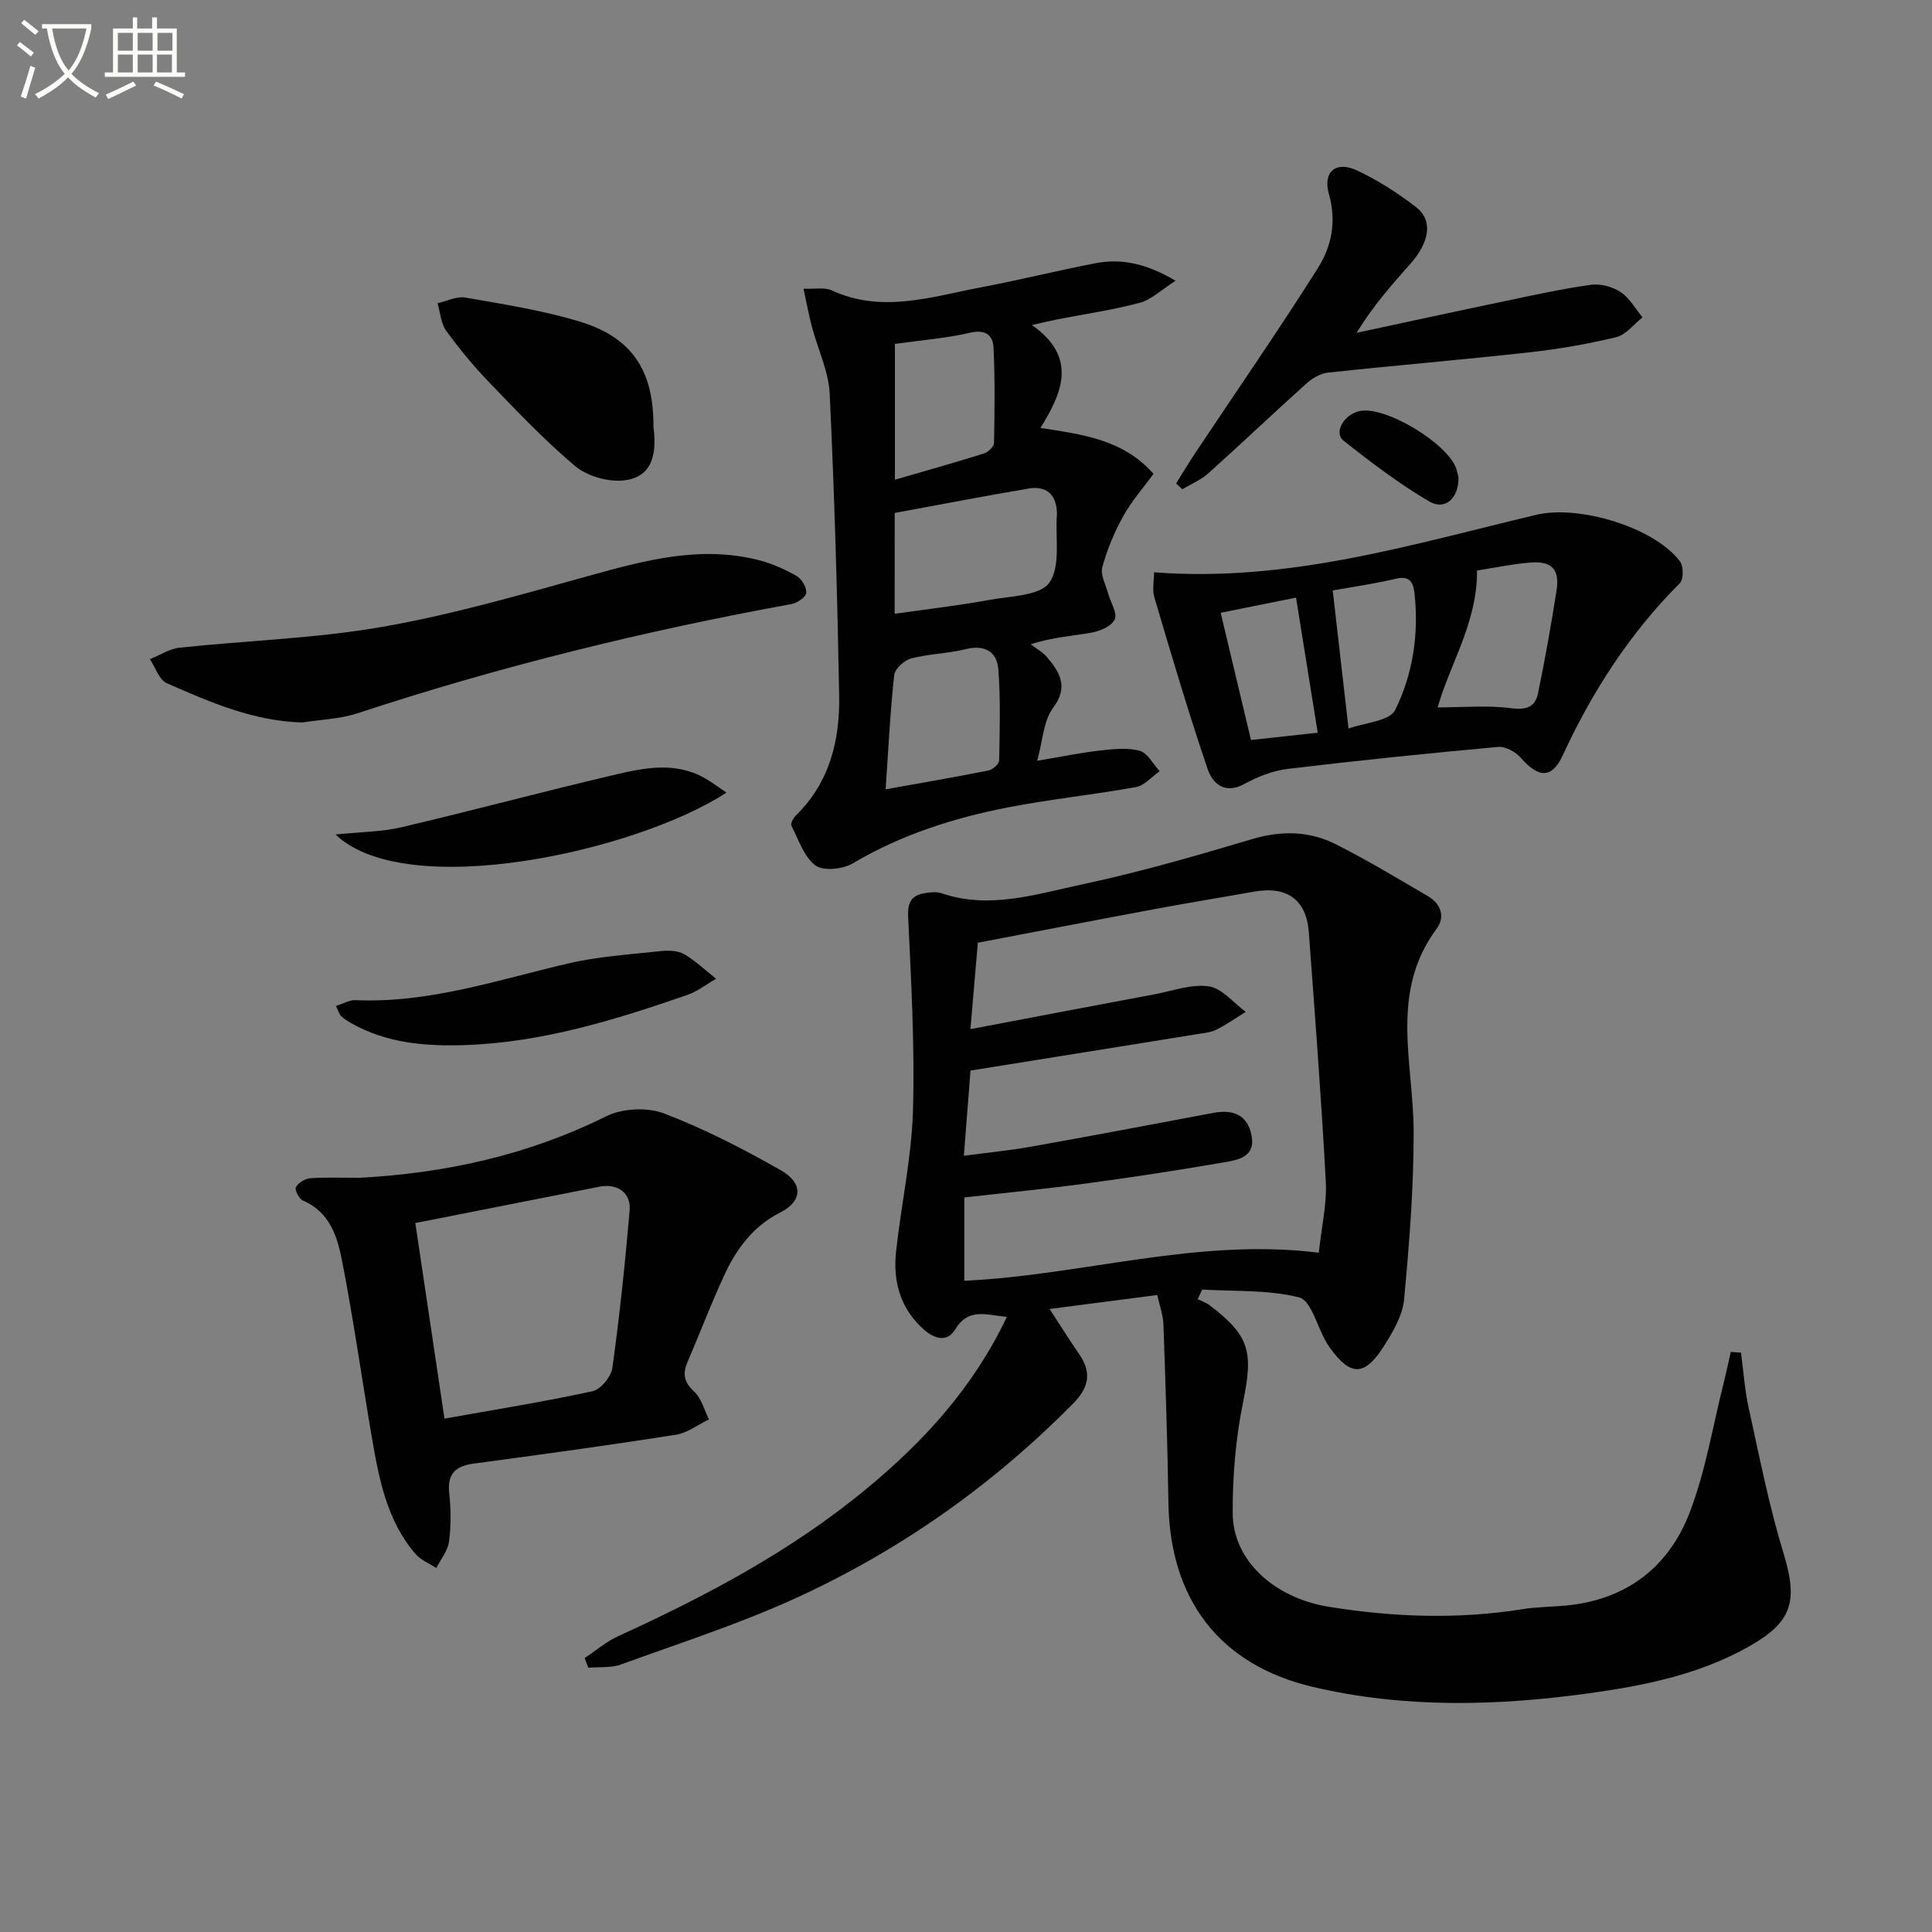 <svg enable-background="new 0 0 400 400" viewBox="0 0 400 400" xmlns="http://www.w3.org/2000/svg"><rect x="0" y="0" width="400" height="400" fill="#808080" stroke="none"/><path d="m6.4 11.7c-1-.8-1.9-1.6-2.9-2.3l.6-.7c.9.7 1.9 1.4 2.9 2.2zm-2.1 8.3c.7-2.1 1.4-4.2 2-6.4.2.1.6.3 1 .4-.7 2.3-1.3 4.4-1.9 6.4zm3-12.8c-1.1-.9-2.1-1.7-2.9-2.4l.6-.7c1 .8 2 1.5 3 2.4zm1.4-1.3v-.9h10.2v.9c-.9 4.2-2.3 7.3-4.1 9.4 1.3 1.4 3.2 2.7 5.7 4-.2.2-.4.5-.7.9-2.5-1.4-4.4-2.7-5.7-4.2-1.4 1.5-3.5 3-6.1 4.4 0 0 0 0-.1-.1-.3-.4-.5-.7-.7-.8 2.7-1.3 4.7-2.8 6.2-4.2-1.8-2.2-3-5.3-3.7-9.4zm9.2 0h-7.1c.6 3.8 1.7 6.7 3.4 8.7 1.7-2 2.9-4.8 3.7-8.7z" fill="#fbfcfa"/><path d="m31.6 3.6h.9v2.3h4.1v9.1h1.7v.9h-16.6v-.9h1.7v-9.1h4.1v-2.3h.9v2.3h3.1v-2.3zm-4 13.3.6.8c-1.9.9-3.8 1.9-5.8 2.8-.2-.3-.3-.6-.5-.9 2-.9 3.9-1.8 5.7-2.7zm-3.2-10.1v3.7h3.1v-3.7zm0 4.5v3.7h3.1v-3.7zm4.1-4.5v3.7h3.1v-3.7zm0 4.5v3.7h3.1v-3.7zm9.1 9.1c-2.1-1.1-4.1-2-5.8-2.7l.5-.8c2.2.9 4.1 1.8 5.8 2.6zm-1.9-13.6h-3.1v3.7h3.1zm-3.2 4.5v3.7h3.1v-3.7z" fill="#fbfcfa"/><g fill="#010101"><path d="m360.46 280.05c.51 3.84.76 7.74 1.6 11.51 2.21 10.02 4.18 20.13 7.17 29.93 3.09 10.12 1.9 14.39-7.5 19.61-10.22 5.67-21.47 7.92-32.83 9.49-19.05 2.63-38.18 3.1-57.03-1.32-19.39-4.55-29.65-18.13-29.96-38.14-.19-12.31-.6-24.61-1.03-36.92-.07-1.92-.78-3.82-1.28-6.09-7.53.98-14.67 1.9-22.29 2.89 2.23 3.41 4.05 6.36 6.02 9.19 2.72 3.9 2.24 6.96-1.21 10.45-16.57 16.77-35.55 30.17-56.87 40-11.86 5.47-24.4 9.49-36.71 13.97-2.05.75-4.48.46-6.74.66-.25-.67-.5-1.34-.75-2 2.32-1.53 4.48-3.41 6.98-4.55 18.22-8.3 35.81-17.64 51.33-30.46 11.87-9.81 22.15-20.98 29.1-35.62-4.21-.38-7.91-1.99-10.69 2.58-1.72 2.82-4.36 1.9-6.44.08-4.89-4.29-6.49-9.95-5.81-16.18 1.06-9.74 3.21-19.42 3.5-29.16.39-13.39-.38-26.83-1-40.23-.14-3.06.79-4.39 3.48-4.83 1.13-.19 2.43-.32 3.47.04 9.85 3.35 19.39.22 28.79-1.78 11.97-2.54 23.78-5.96 35.52-9.45 6.09-1.81 11.86-1.68 17.36 1.11 6.47 3.28 12.71 7.03 18.98 10.7 2.71 1.59 3.66 4.29 1.79 6.8-9.77 13.15-4.76 27.76-4.73 41.97.02 11.58-.9 23.2-1.98 34.74-.31 3.29-2.26 6.61-4.09 9.52-4.1 6.51-6.98 6.47-11.38.33-.29-.4-.54-.84-.78-1.28-1.79-3.13-3.05-8.39-5.47-9-6.43-1.61-13.36-1.22-20.09-1.62-.3.66-.61 1.32-.91 1.99.82.41 1.73.71 2.45 1.25 8.38 6.37 9.04 9.68 6.95 19.99-1.54 7.59-2.22 15.48-2.16 23.22.07 9.41 8.32 17.36 19.91 19.23 13.3 2.15 26.74 2.64 40.17.48 2.94-.47 5.97-.46 8.94-.74 12.52-1.19 21.29-7.98 25.63-19.36 3.28-8.59 4.76-17.86 7.02-26.83.53-2.09.97-4.21 1.45-6.32.71.06 1.42.11 2.12.15zm-159.54-66.98c13.39-2.54 25.77-4.9 38.16-7.22 3.74-.7 7.64-2.17 11.21-1.63 2.74.41 5.1 3.42 7.62 5.28-2.02 1.25-3.96 2.62-6.07 3.68-1.15.58-2.55.7-3.86.91-15.52 2.51-31.05 4.99-47.05 7.56-.44 5.67-.88 11.35-1.37 17.64 5.11-.68 9.56-1.11 13.94-1.89 12.57-2.24 25.11-4.61 37.65-6.98 4.03-.76 7.07.29 7.95 4.56.96 4.62-2.85 5.18-5.85 5.7-9.49 1.63-19.01 3.09-28.55 4.37-8.33 1.12-16.7 1.92-25.05 2.87v17.25c24.54-1.15 48.26-8.95 73.39-5.81.55-5.23 1.7-10.01 1.45-14.72-.92-17.24-2.24-34.46-3.52-51.69-.5-6.71-4.56-9.55-11.32-8.35-6.7 1.2-13.42 2.28-20.11 3.53-12.35 2.3-24.69 4.69-37.09 7.05-.53 6.06-1 11.63-1.53 17.89z"/><path d="m215.41 88.6c8.87 1.36 17.16 2.43 23.41 9.5-2.13 2.93-4.55 5.66-6.28 8.78-1.83 3.32-3.33 6.91-4.32 10.56-.43 1.6.72 3.64 1.22 5.47.49 1.81 1.93 3.98 1.36 5.31-.59 1.38-3 2.43-4.77 2.75-3.99.73-8.07.92-12.63 2.43 1.14.88 2.48 1.59 3.38 2.66 2.66 3.18 4.51 6.14 1.22 10.54-1.97 2.64-2.08 6.66-3.26 10.91 5.09-.85 8.95-1.66 12.84-2.1 2.77-.31 5.74-.67 8.35.02 1.65.43 2.79 2.76 4.16 4.24-1.62 1.13-3.11 2.96-4.88 3.28-8.8 1.6-17.73 2.5-26.51 4.21-11.27 2.19-22.12 5.65-32.14 11.59-2.05 1.22-6.09 1.64-7.72.43-2.39-1.78-3.51-5.33-4.98-8.22-.23-.45.37-1.59.89-2.1 7.08-6.89 9.17-15.69 8.99-25.02-.38-20.78-.98-41.56-1.96-62.31-.22-4.67-2.46-9.23-3.68-13.87-.62-2.36-1.06-4.77-1.74-7.89 2.41.11 4.4-.33 5.87.36 10.39 4.79 20.56 1.31 30.73-.61 7.98-1.51 15.87-3.48 23.85-5.02 5.38-1.04 10.48.04 16.58 3.62-2.98 1.9-5 3.92-7.39 4.56-5.59 1.5-11.37 2.32-17.06 3.44-1.41.28-2.8.62-5.29 1.17 9.45 6.67 6.36 13.91 1.76 21.31zm-30.18 38.48c6.99-1 13.4-1.74 19.73-2.89 4.32-.79 10.43-.84 12.32-3.59 2.35-3.4 1.19-9.24 1.54-14.03.01-.17 0-.33 0-.5-.15-3.8-2.28-5.53-5.87-4.92-9.24 1.56-18.45 3.35-27.71 5.05-.01 7.07-.01 13.66-.01 20.88zm-1.87 36.34c7.64-1.37 14.48-2.54 21.28-3.9.88-.17 2.21-1.33 2.22-2.05.13-6.28.31-12.58-.16-18.83-.28-3.73-2.79-5.22-6.79-4.23-3.68.91-7.59.95-11.25 1.91-1.42.37-3.37 2.13-3.52 3.42-.83 7.55-1.2 15.14-1.78 23.68zm1.92-92.22v28.12c6.41-1.86 12.45-3.55 18.43-5.43.87-.27 2.08-1.42 2.09-2.18.13-6.57.21-13.15-.1-19.71-.12-2.54-1.59-3.87-4.81-3.12-4.97 1.15-10.12 1.55-15.61 2.32z"/><path d="m74.25 243.86c17.9-.94 35.03-4.68 51.24-12.74 3.34-1.66 8.51-1.92 11.99-.59 8.34 3.17 16.36 7.33 24.15 11.74 4.69 2.65 4.56 6.4-.04 8.73-5.75 2.92-9.17 7.64-11.7 13.15-2.71 5.87-5.01 11.93-7.56 17.88-1.04 2.42-.71 4.14 1.38 6.07 1.51 1.4 2.09 3.81 3.08 5.77-2.29 1.1-4.49 2.81-6.9 3.19-13.92 2.18-27.89 4.09-41.86 5.97-3.8.51-5.46 2.17-5.02 6.18.36 3.29.39 6.7-.05 9.97-.25 1.9-1.71 3.65-2.63 5.46-1.45-.95-3.22-1.64-4.31-2.91-6-6.99-7.59-15.72-9.08-24.42-2.07-12.1-3.77-24.27-6.13-36.32-.97-4.96-2.54-10.08-8.1-12.43-.79-.33-1.74-2.26-1.45-2.77.52-.92 1.92-1.78 3-1.85 3.31-.23 6.65-.08 9.99-.08zm11.74 9.36c2.02 13.56 3.93 26.44 6.03 40.49 10.29-1.84 20.53-3.47 30.66-5.67 1.69-.37 3.86-3.02 4.11-4.86 1.5-10.82 2.64-21.71 3.57-32.6.31-3.66-2.56-5.61-6.24-4.89-12.52 2.46-25.03 4.94-38.13 7.53z"/><path d="m238.94 118.49c27.86 2.13 53.39-5.79 79.16-11.91 8.75-2.08 24.33 2.53 29.71 9.64.75.99.78 3.73-.01 4.51-10.36 10.37-18.13 22.4-24.26 35.67-2.27 4.91-5.04 4.65-8.68.49-1.07-1.22-3.17-2.39-4.68-2.25-14.54 1.32-29.07 2.81-43.56 4.55-3.1.37-6.26 1.63-9.03 3.14-4.07 2.22-6.56-.19-7.53-3.03-4.01-11.76-7.53-23.69-11.06-35.61-.48-1.63-.06-3.55-.06-5.2zm58.72 27.97c5.2 0 10.29-.48 15.23.17 3.17.42 4.96-.29 5.54-3.07 1.46-7.07 2.72-14.19 3.84-21.33.69-4.38-1.04-6.16-5.61-5.75-3.9.35-7.75 1.16-10.86 1.64.1 10.76-5.67 19.42-8.14 28.34zm-18.46 4.38c3.34-1.23 8.51-1.53 9.65-3.84 3.68-7.42 4.93-15.73 4.01-24.15-.23-2.1-.88-3.74-3.81-3.04-4.45 1.06-9 1.69-13.12 2.44 1.06 9.36 2.08 18.19 3.27 28.59zm-6.38.86c-1.55-9.64-2.98-18.57-4.49-27.97-5.33 1.07-10.12 2.04-15.6 3.14 2.15 9.02 4.16 17.49 6.27 26.34 4.84-.52 9.08-.99 13.82-1.51z"/><path d="m62.61 149.58c-10.15-.27-19.15-4.21-28.08-8.13-1.58-.7-2.35-3.27-3.49-4.97 2.04-.82 4.03-2.16 6.13-2.38 14-1.5 28.18-1.9 42.02-4.32 14.45-2.53 28.64-6.65 42.81-10.58 11.59-3.22 23.09-6.32 35.17-3.21 2.7.7 5.35 1.88 7.77 3.27 1.05.6 2.09 2.37 1.98 3.49-.09.89-1.85 2.09-3.03 2.31-30.52 5.56-60.57 12.95-90.04 22.67-3.58 1.14-7.49 1.25-11.24 1.85z"/><path d="m243.5 100.09c1.36-2.16 2.67-4.35 4.08-6.47 8.45-12.69 17.14-25.23 25.28-38.12 2.83-4.47 3.89-9.67 2.28-15.31-1.32-4.64 1.47-6.95 5.84-4.89 4.32 2.03 8.44 4.68 12.22 7.6 3.52 2.72 2.81 7.22-1.24 11.77-3.85 4.33-7.69 8.67-11.09 14.23 10.19-2.18 20.37-4.4 30.58-6.53 5.96-1.25 11.93-2.57 17.95-3.41 1.97-.27 4.45.4 6.13 1.51 1.86 1.23 3.06 3.45 4.54 5.24-1.81 1.42-3.43 3.61-5.47 4.1-5.95 1.44-12.03 2.48-18.11 3.15-13.85 1.54-27.74 2.7-41.59 4.19-1.59.17-3.3 1.24-4.54 2.36-6.8 6.11-13.42 12.41-20.22 18.51-1.53 1.37-3.56 2.19-5.35 3.27-.44-.4-.86-.8-1.29-1.2z"/><path d="m135.29 88.35c1.11 8.19-2.12 10.69-6.21 11.12-3.24.33-7.48-.88-9.98-2.96-6.34-5.3-12.05-11.37-17.81-17.34-3.22-3.34-6.2-6.95-8.92-10.71-1.1-1.53-1.22-3.77-1.78-5.69 1.93-.42 3.96-1.48 5.76-1.16 7.83 1.36 15.73 2.61 23.33 4.86 11.15 3.29 15.68 10.2 15.61 21.88z"/><path d="m69.54 208.27c1.64-.51 2.86-1.25 4.03-1.2 15.23.67 29.46-4.18 43.99-7.58 6.26-1.47 12.77-1.87 19.19-2.57 1.6-.18 3.55-.13 4.86.62 2.4 1.38 4.45 3.37 6.65 5.1-1.99 1.14-3.86 2.62-5.98 3.36-14.92 5.16-29.98 9.82-45.95 10.37-8.23.28-16.3-.37-23.68-4.57-.72-.41-1.42-.87-2.03-1.42-.33-.31-.45-.84-1.08-2.11z"/><path d="m69.46 172.77c5.16-.53 9.5-.53 13.62-1.49 14.66-3.44 29.21-7.35 43.87-10.8 6.26-1.48 12.73-2.87 18.9.59 1.52.85 2.91 1.93 4.55 3.03-18.67 12.2-66.27 22.69-80.94 8.67z"/><path d="m301.97 98.82c.06 4.36-2.79 6.94-6.09 4.99-6.23-3.67-12.05-8.09-17.73-12.59-2.08-1.65.09-5.39 3.32-6.11 5.33-1.18 18.65 6.89 20.11 12.18.17.64.33 1.28.39 1.53z"/></g></svg>

